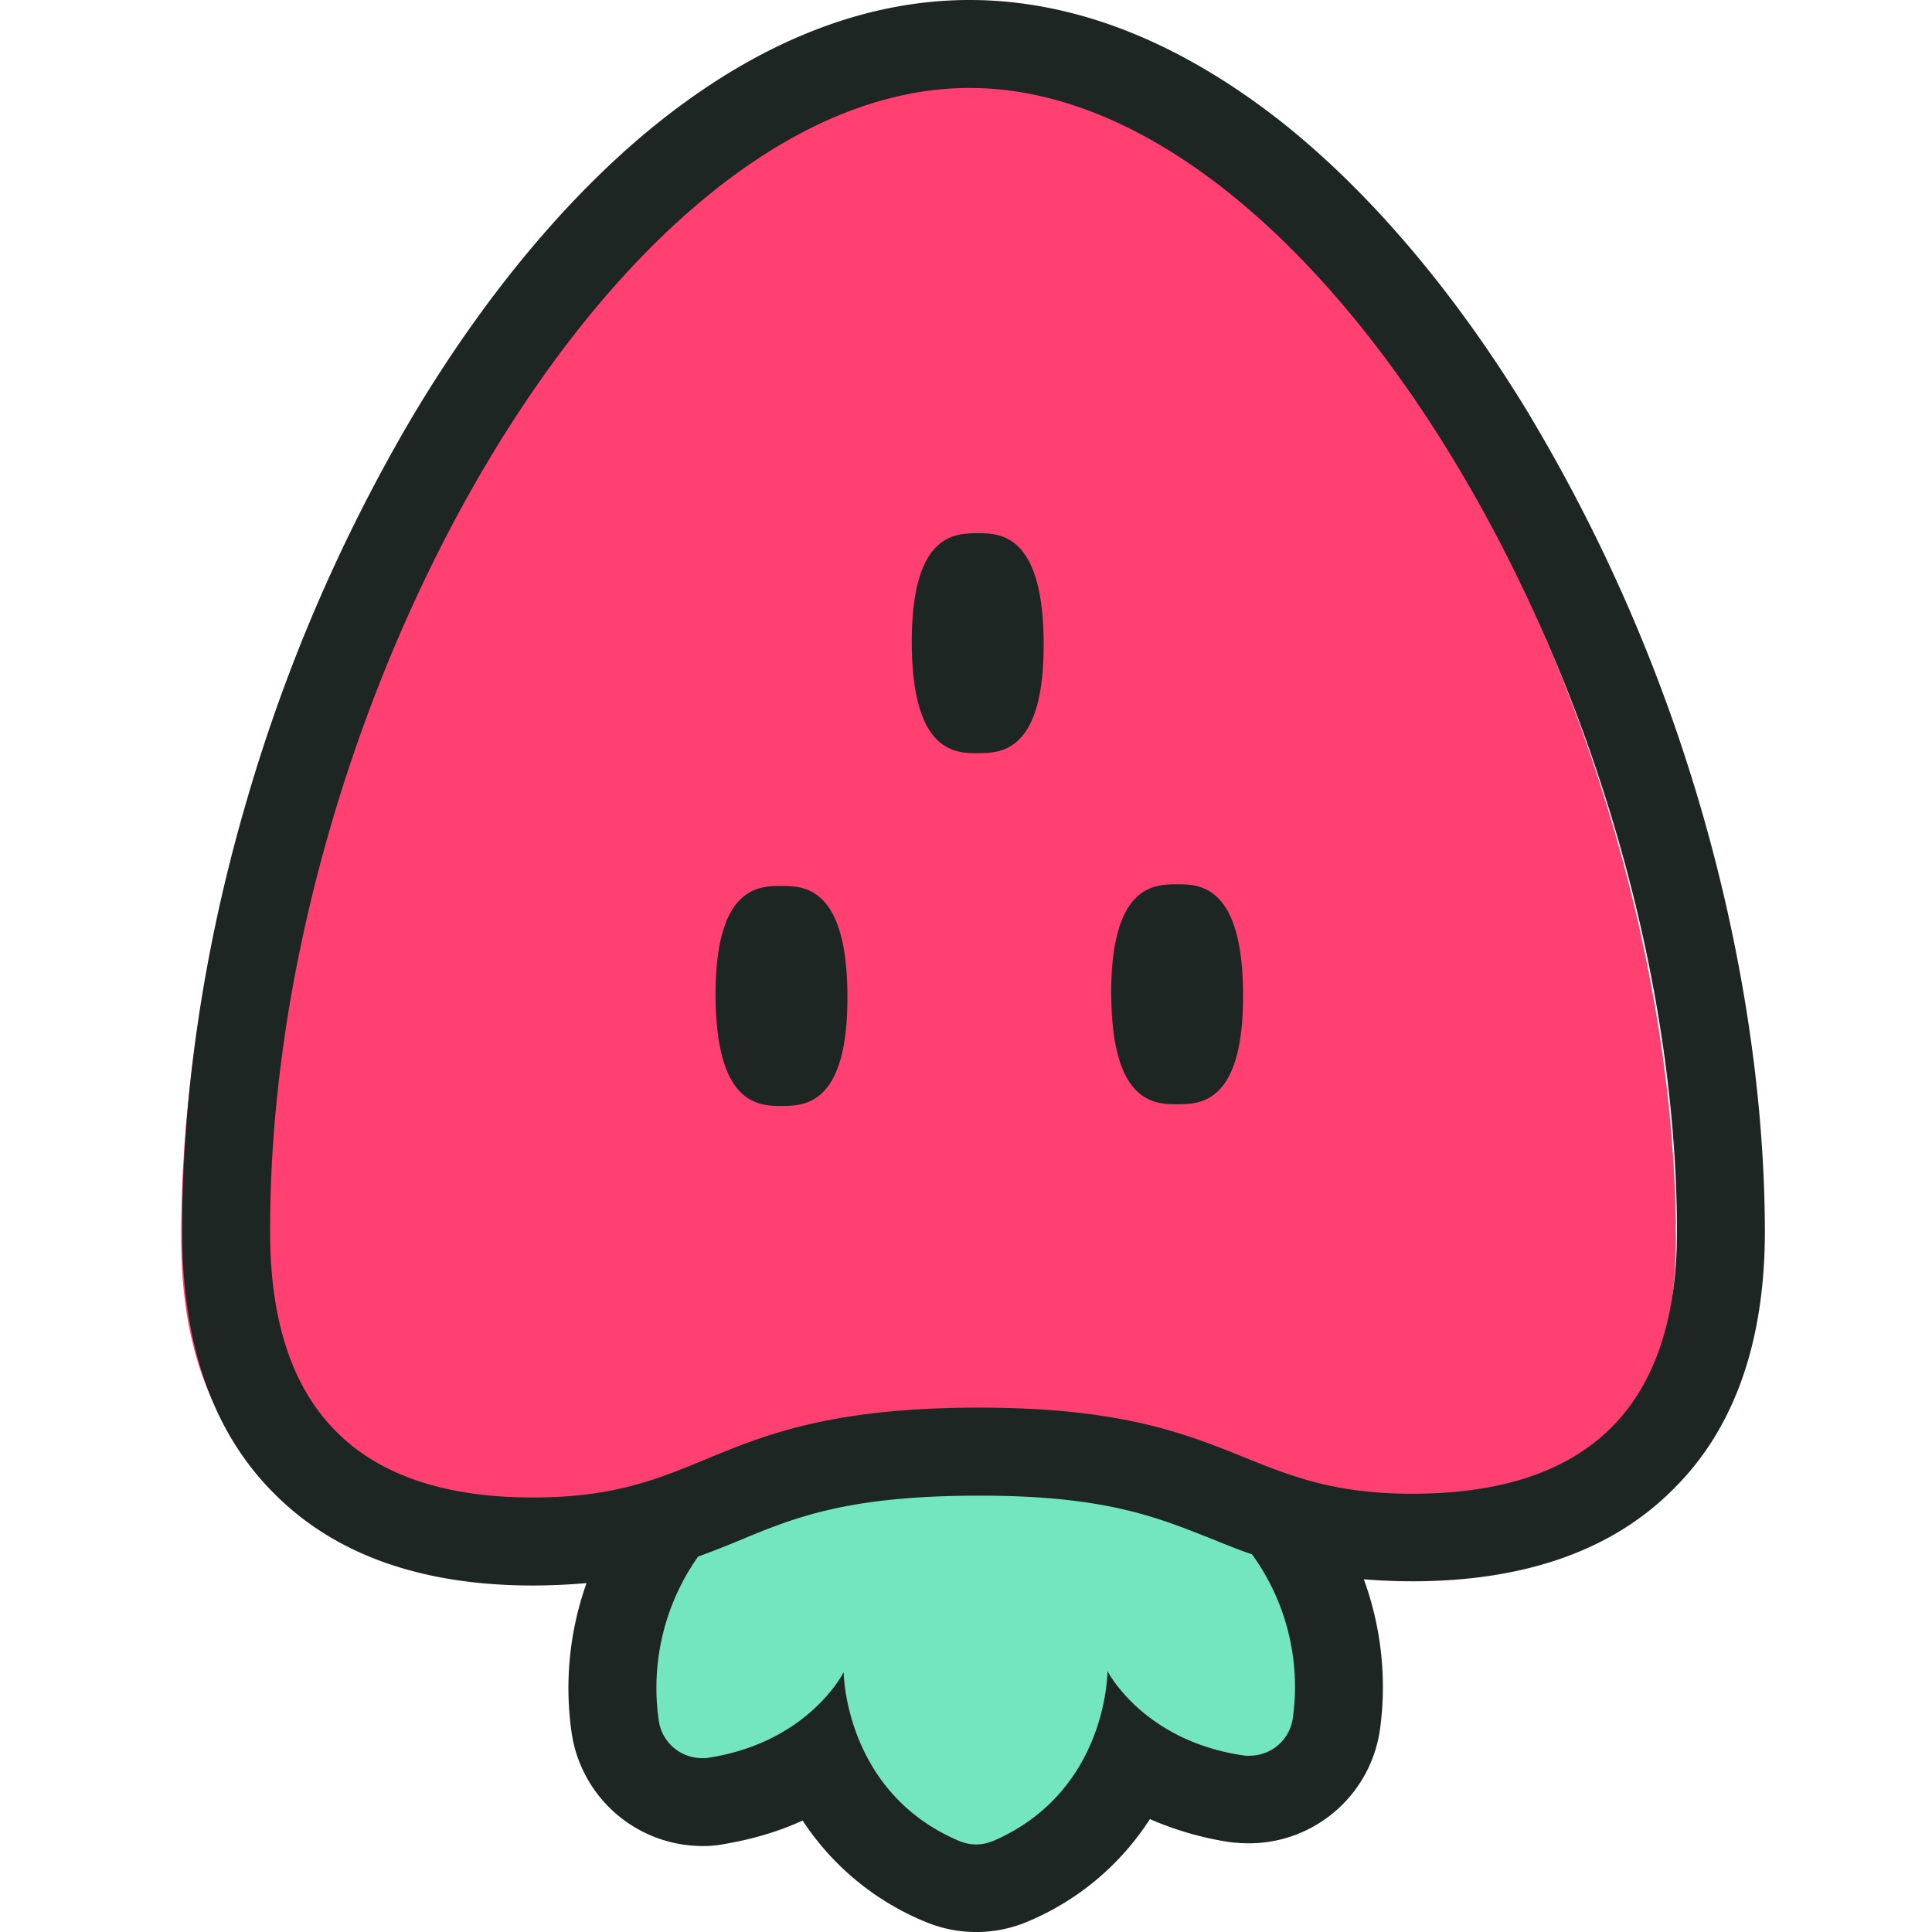 <svg xmlns="http://www.w3.org/2000/svg" width="32" height="32" fill="none"><path fill="#73E5BF" d="M20.67 25.129c-.948-.383-1.926-.779-4.183-.77-2.258.01-3.239.415-4.176.805-.27.11-.546.221-.844.325-.767.928-1.118 2.205-.93 3.443a1.459 1.459 0 0 0 1.447 1.232c.073 0 .146-.008.226-.015a4.019 4.019 0 0 0 1.715-.678c.31.72.896 1.526 2.027 2.01.182.079.372.114.575.114a1.4 1.4 0 0 0 .575-.12 3.709 3.709 0 0 0 2.008-2.026c.424.29.986.55 1.721.663.073.014.146.014.226.013a1.458 1.458 0 0 0 1.436-1.245c.17-1.239-.186-2.512-.962-3.434-.314-.101-.584-.21-.86-.317Z"/><path fill="#FF4070" d="M22.685 25.571c-1.45.006-2.288-.332-3.106-.657-.948-.382-1.926-.778-4.183-.769-2.257.01-3.239.415-4.176.805-.807.331-1.643.678-3.099.684-1.653.007-2.93-.425-3.8-1.288-.87-.863-1.313-2.137-1.32-3.79-.02-4.307 1.355-9.223 3.681-13.139C9.161 3.247 12.295.843 15.288.83c2.993-.013 6.15 2.364 8.667 6.513 2.363 3.903 3.783 8.8 3.803 13.106.008 1.654-.423 2.931-1.286 3.802-.862.87-2.135 1.313-3.787 1.32Z"/><path fill="#1E2624" fill-rule="evenodd" d="M25.325 6.86a27.785 27.785 0 0 1 2.819 6.429c.703 2.38 1.078 4.819 1.088 7.056.009 1.85-.494 3.302-1.502 4.305-1 1.017-2.447 1.533-4.296 1.541-.306.001-.583-.012-.845-.033.288.786.386 1.652.266 2.498a2.192 2.192 0 0 1-2.154 1.875c-.109 0-.226-.007-.335-.02a5.305 5.305 0 0 1-1.32-.381 4.447 4.447 0 0 1-2.009 1.691 2.185 2.185 0 0 1-1.718.007 4.451 4.451 0 0 1-2.025-1.674c-.37.17-.814.31-1.317.392-.109.023-.225.03-.334.03a2.194 2.194 0 0 1-2.172-1.855 5.187 5.187 0 0 1 .244-2.5c-.262.023-.539.038-.845.04-1.85.008-3.3-.496-4.31-1.505-1.017-1-1.534-2.448-1.542-4.3-.01-2.236.342-4.678 1.03-7.064a27.775 27.775 0 0 1 2.76-6.452C8 4.93 9.397 3.249 10.854 2.07 12.545.707 14.29.008 16.032 0c1.74-.007 3.49.677 5.201 2.025 1.47 1.167 2.882 2.837 4.093 4.835Zm-4.63 22.22a.722.722 0 0 0 .718-.622 3.736 3.736 0 0 0-.676-2.714c-.183-.06-.354-.13-.522-.197a24.109 24.109 0 0 0-.156-.063l-.029-.011c-.916-.364-1.788-.71-3.885-.7-2.119.008-2.99.362-3.907.745-.21.088-.436.176-.676.265a3.77 3.77 0 0 0-.65 2.72.723.723 0 0 0 .724.617c.036 0 .073 0 .11-.008 1.658-.262 2.228-1.416 2.228-1.416s.01 1.99 1.914 2.797c.087.036.19.058.284.057.095 0 .19-.023.284-.06 1.896-.824 1.887-2.813 1.887-2.813s.58 1.149 2.242 1.397a.549.549 0 0 0 .11.007Zm-.094-4.945c.795.32 1.517.612 2.826.606 2.913-.012 4.362-1.476 4.349-4.39-.04-8.743-5.913-18.919-11.739-18.894-5.825.025-11.603 10.25-11.563 18.994.014 2.914 1.477 4.365 4.39 4.352 1.309-.005 2.028-.303 2.82-.63.97-.401 2.05-.848 4.455-.858 2.405-.01 3.488.427 4.462.82ZM16.185 8.832c-.364.002-1.092.005-1.083 1.826.008 1.822.736 1.819 1.1 1.817.364-.002 1.093-.005 1.084-1.826-.008-1.821-.736-1.818-1.1-1.817Zm2.22 7.641c-.008-1.821.72-1.825 1.084-1.826.364-.002 1.092-.005 1.1 1.817.01 1.821-.719 1.824-1.083 1.826-.364.001-1.092.004-1.1-1.817Zm-5.47-1.798c.365-.002 1.093-.005 1.101 1.816.009 1.822-.72 1.825-1.084 1.827-.364.001-1.092.004-1.1-1.817-.009-1.822.72-1.825 1.083-1.827Z" clip-rule="evenodd"/></svg>